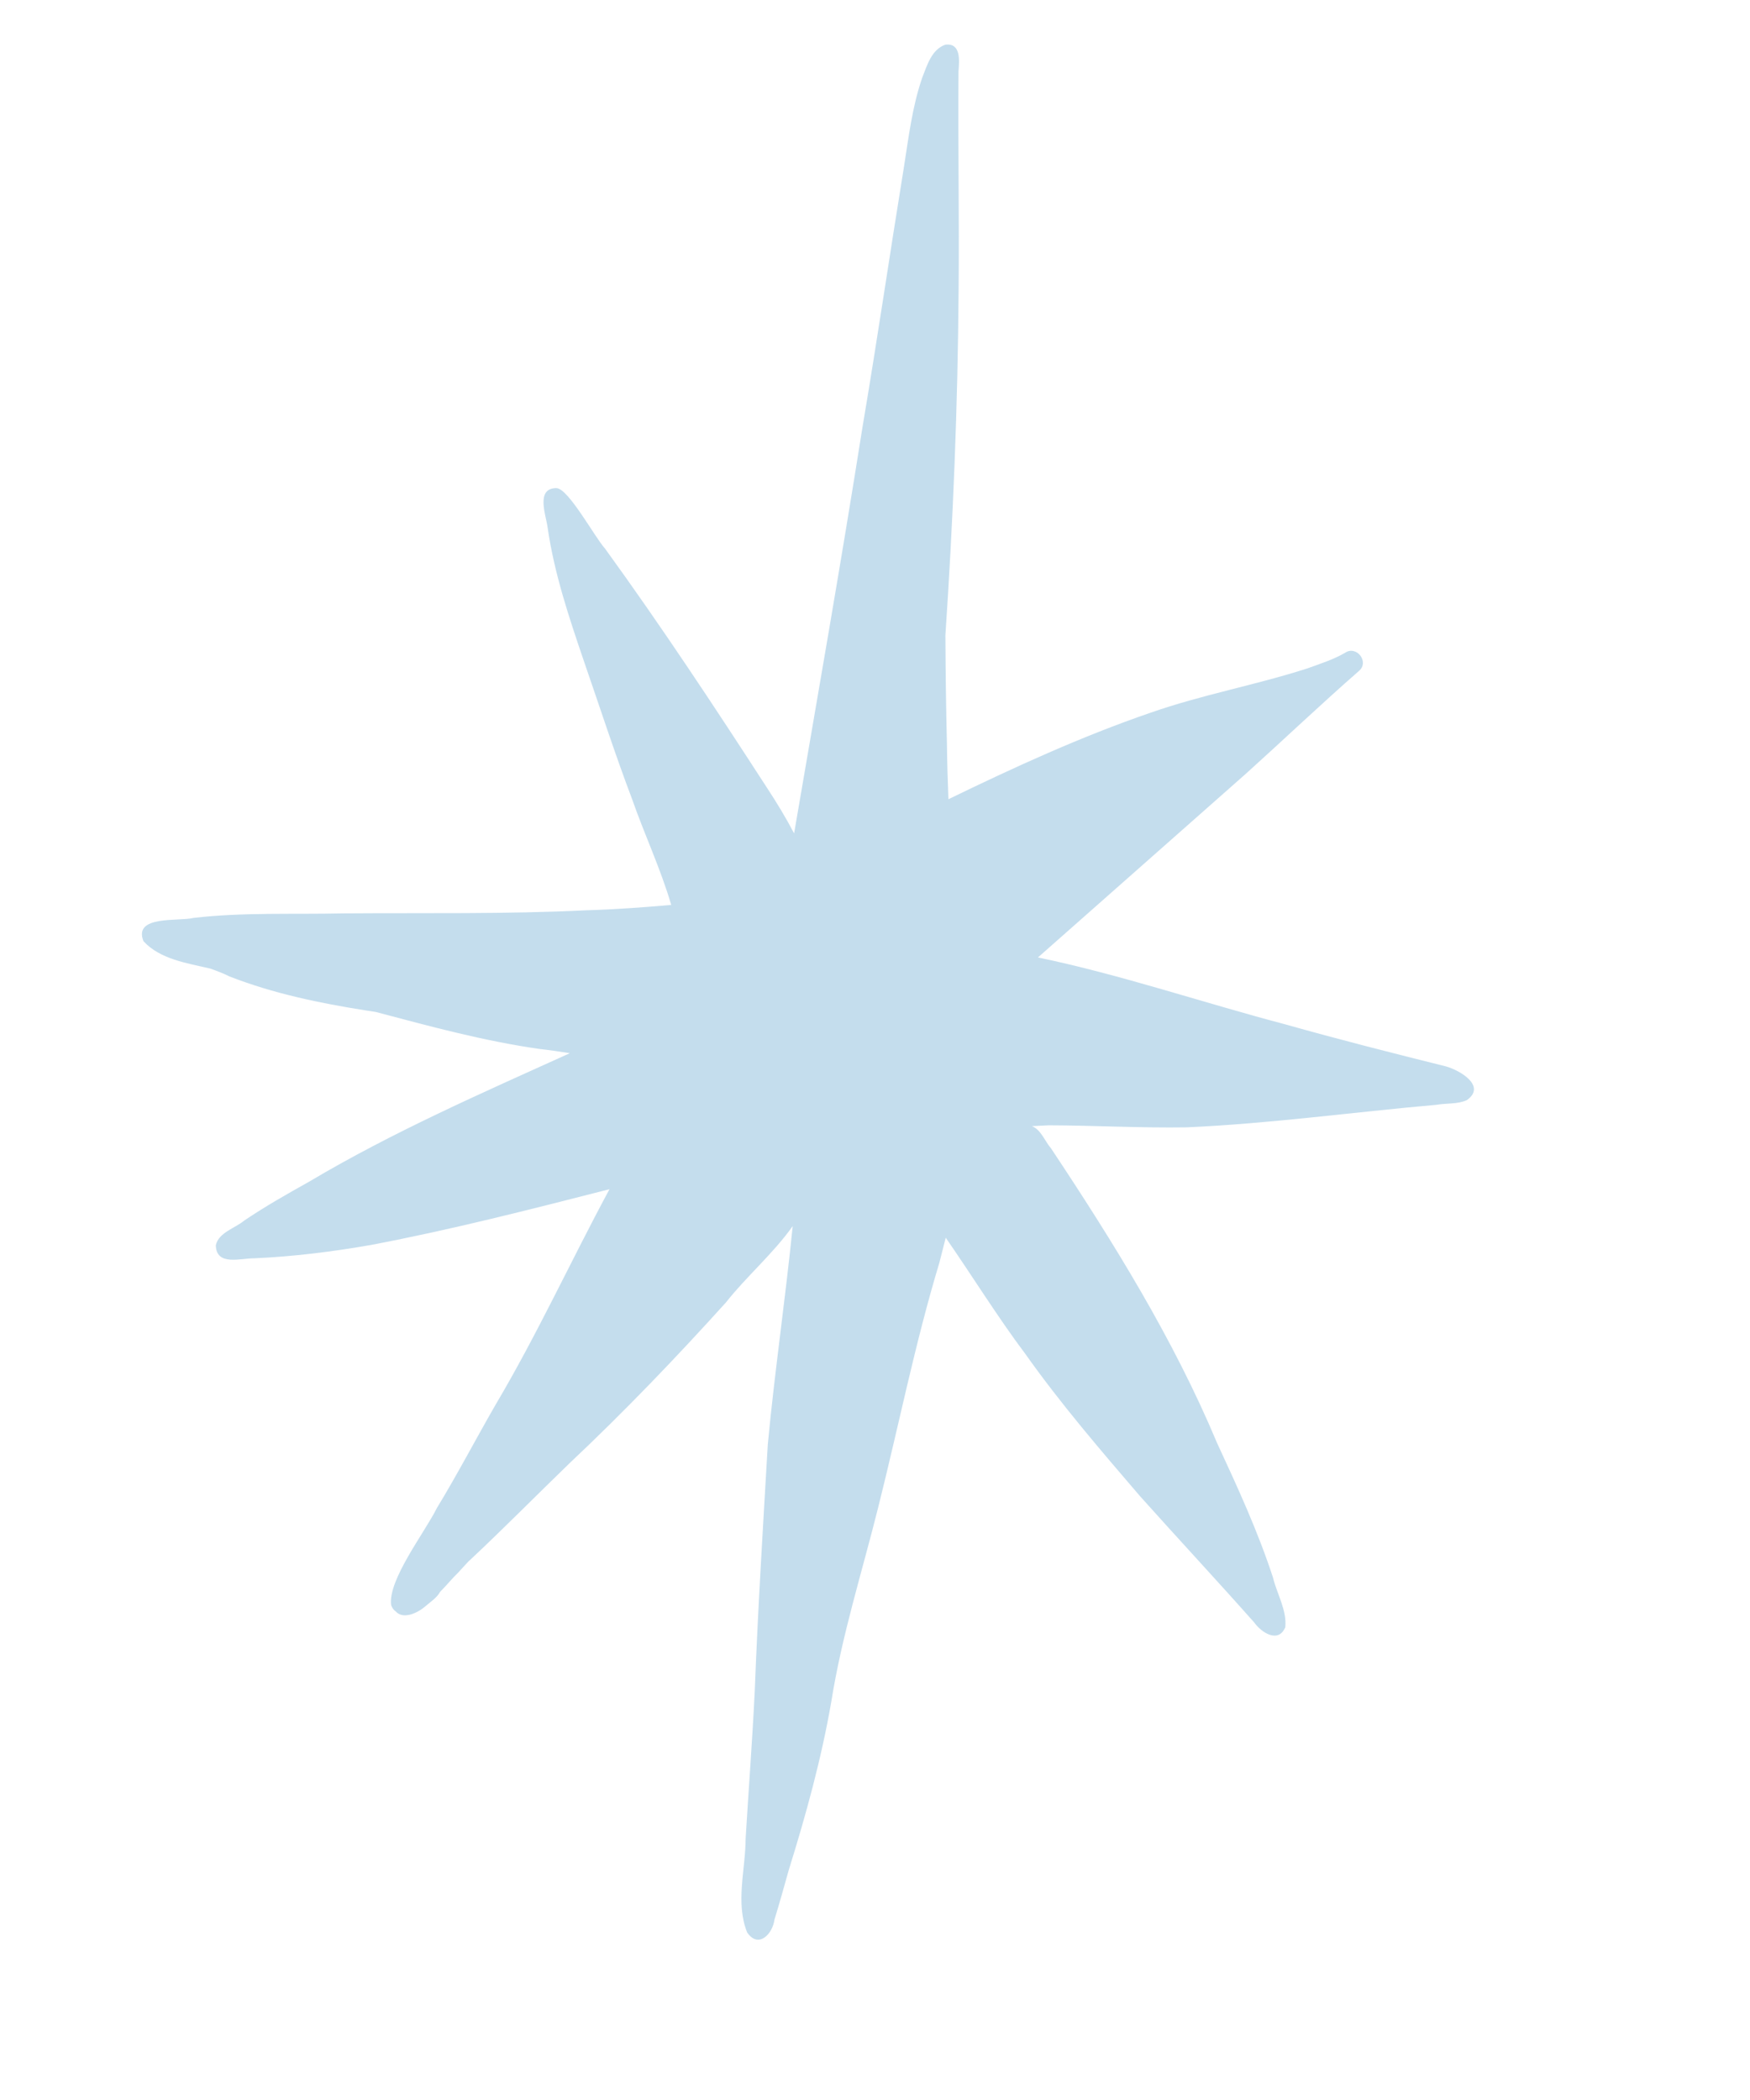 <?xml version="1.0" encoding="UTF-8"?> <svg xmlns="http://www.w3.org/2000/svg" xmlns:xlink="http://www.w3.org/1999/xlink" width="1000" zoomAndPan="magnify" viewBox="0 0 750 900" height="1200" preserveAspectRatio="xMidYMid meet" version="1.0"><defs><clipPath id="78c85fad75"><path d="M 60 19 L 632 19 L 632 832 L 60 832 Z M 60 19 " clip-rule="nonzero"></path></clipPath><clipPath id="22c3d75204"><path d="M 407.656 13.426 L 812.367 471.508 L 342.48 886.645 L -62.227 428.562 Z M 407.656 13.426 " clip-rule="nonzero"></path></clipPath><clipPath id="704f2a0b33"><path d="M 407.656 13.426 L 812.367 471.508 L 342.48 886.645 L -62.227 428.562 Z M 407.656 13.426 " clip-rule="nonzero"></path></clipPath></defs><g clip-path="url(#78c85fad75)"><g clip-path="url(#22c3d75204)"><g clip-path="url(#704f2a0b33)"><path fill="#c4dded" d="M 550.832 697.395 C 551.598 690.16 547.258 683.105 545.578 676.133 C 539.113 656.32 530.383 637.375 521.629 618.492 C 502.902 573.836 477.215 532.434 450.426 492.137 C 447.762 489.059 446.18 484.164 442.227 482.625 C 444.676 482.488 447.129 482.371 449.582 482.273 C 469.254 482.352 488.918 483.453 508.586 483.148 C 544.383 481.562 579.965 476.621 615.648 473.488 C 619.941 472.73 624.629 473.305 628.652 471.488 C 637.18 465.453 625.703 458.715 619.723 457.039 C 596.613 451.281 573.535 445.422 550.609 438.953 C 515.316 429.652 480.707 417.824 444.934 410.348 C 444.902 410.34 444.875 410.336 444.844 410.328 C 447.973 407.562 451.102 404.801 454.23 402.035 C 475.773 383 497.316 363.969 518.859 344.934 C 523.973 340.418 529.082 335.902 534.191 331.383 C 550.336 316.832 566.066 301.832 582.434 287.531 C 586.984 283.625 581.324 276.441 576.461 279.766 C 571.441 282.684 565.84 284.453 560.402 286.43 C 538.168 293.605 515.059 297.738 492.996 305.484 C 463.273 315.691 434.719 328.82 406.473 342.52 C 406.152 334.602 405.914 326.684 405.828 318.758 C 405.441 303.262 405.242 287.762 405.168 272.266 C 408.484 223.133 410.48 173.926 410.824 124.672 C 411.152 93.312 410.512 61.941 410.781 30.582 C 411.137 26.008 411.922 18.305 405.141 19.156 C 399.293 21.176 397.344 27.949 395.27 33.199 C 390.938 45.723 389.402 58.945 387.336 71.973 C 381.328 108.941 375.914 146 369.66 182.926 C 360.465 241.105 350.27 299.129 340.328 357.168 C 336.883 350.59 333.035 344.219 328.949 338 C 306.477 303.285 283.605 268.641 259.281 235.086 C 254.809 230.141 243.605 209.277 238.426 209.184 C 229.457 209.25 234.004 220.734 234.707 226.172 C 237.543 245.836 243.875 264.613 250.25 283.352 C 257.078 303.074 263.492 322.961 270.973 342.691 C 276.258 357.801 283.188 372.465 287.664 387.824 C 275.605 388.883 263.539 389.766 251.438 390.117 C 216.637 391.832 181.801 391.188 146.98 391.453 C 125.629 391.953 104.18 390.914 82.934 393.391 C 76.668 395.012 56.98 392.086 61.48 403.359 C 68.613 411.145 80.164 412.77 90.145 415.113 C 92.973 416.133 95.758 417.16 98.273 418.449 C 117.113 425.805 137.008 429.934 156.941 433.066 C 158.297 433.27 159.656 433.488 161.012 433.695 C 184.246 439.852 207.449 446.18 231.262 449.562 C 235.598 450.051 239.91 450.676 244.215 451.371 C 206.355 468.523 168.25 485.168 132.441 506.461 C 123.039 511.719 113.664 517.031 104.727 523.062 C 100.766 526.391 93.707 528.184 92.5 533.664 C 92.641 542.723 103.164 539.219 108.984 539.27 C 125.777 538.531 142.5 536.445 159.051 533.543 C 193.387 527.031 227.25 518.348 261.086 509.688 C 261.129 509.676 261.172 509.668 261.215 509.656 C 244.703 540.273 230.172 572.031 212.426 601.965 C 203.922 616.723 196.043 631.828 187.191 646.383 C 182.035 656.77 166.117 677.215 167.641 687.973 C 168.16 689.262 168.832 690.102 169.598 690.613 C 172.961 694.355 179.426 691.043 182.656 688.121 C 184.684 686.375 187.148 684.777 188.496 682.418 C 188.52 682.379 188.535 682.336 188.555 682.297 C 191.602 679.195 194.352 675.852 196.188 674.16 C 197.719 672.5 199.242 670.836 200.77 669.176 C 201.004 668.965 201.238 668.754 201.477 668.547 C 215.941 654.984 229.883 640.848 244.133 627.055 C 267.469 605.082 289.664 581.949 311.145 558.164 C 319.73 547.219 331.473 537.172 339.73 525.465 C 336.605 556.695 332.004 587.75 329.059 618.996 C 327.004 654.191 324.82 689.355 323.469 724.605 C 322.449 745.719 320.832 766.789 319.562 787.883 C 319.52 801.172 315.105 815.473 320.203 828.176 C 325.062 835.305 331.121 828.805 331.898 822.75 C 334.07 815.664 336.055 808.523 338.059 801.383 C 345.445 777.684 352.031 753.754 356.277 729.266 C 360.758 700.992 369.461 673.73 376.371 646.016 C 385.141 611.082 392.152 575.711 402.574 541.203 C 403.5 537.621 404.418 534.039 405.312 530.449 C 416.801 547.023 427.441 564.289 439.559 580.434 C 454.625 601.691 471.633 621.469 488.586 641.223 C 504.801 659.348 521.371 677.137 537.508 695.332 C 540.613 699.699 547.871 704.422 550.832 697.395 Z M 550.832 697.395 " fill-opacity="1" fill-rule="nonzero"></path></g></g></g></svg> 
